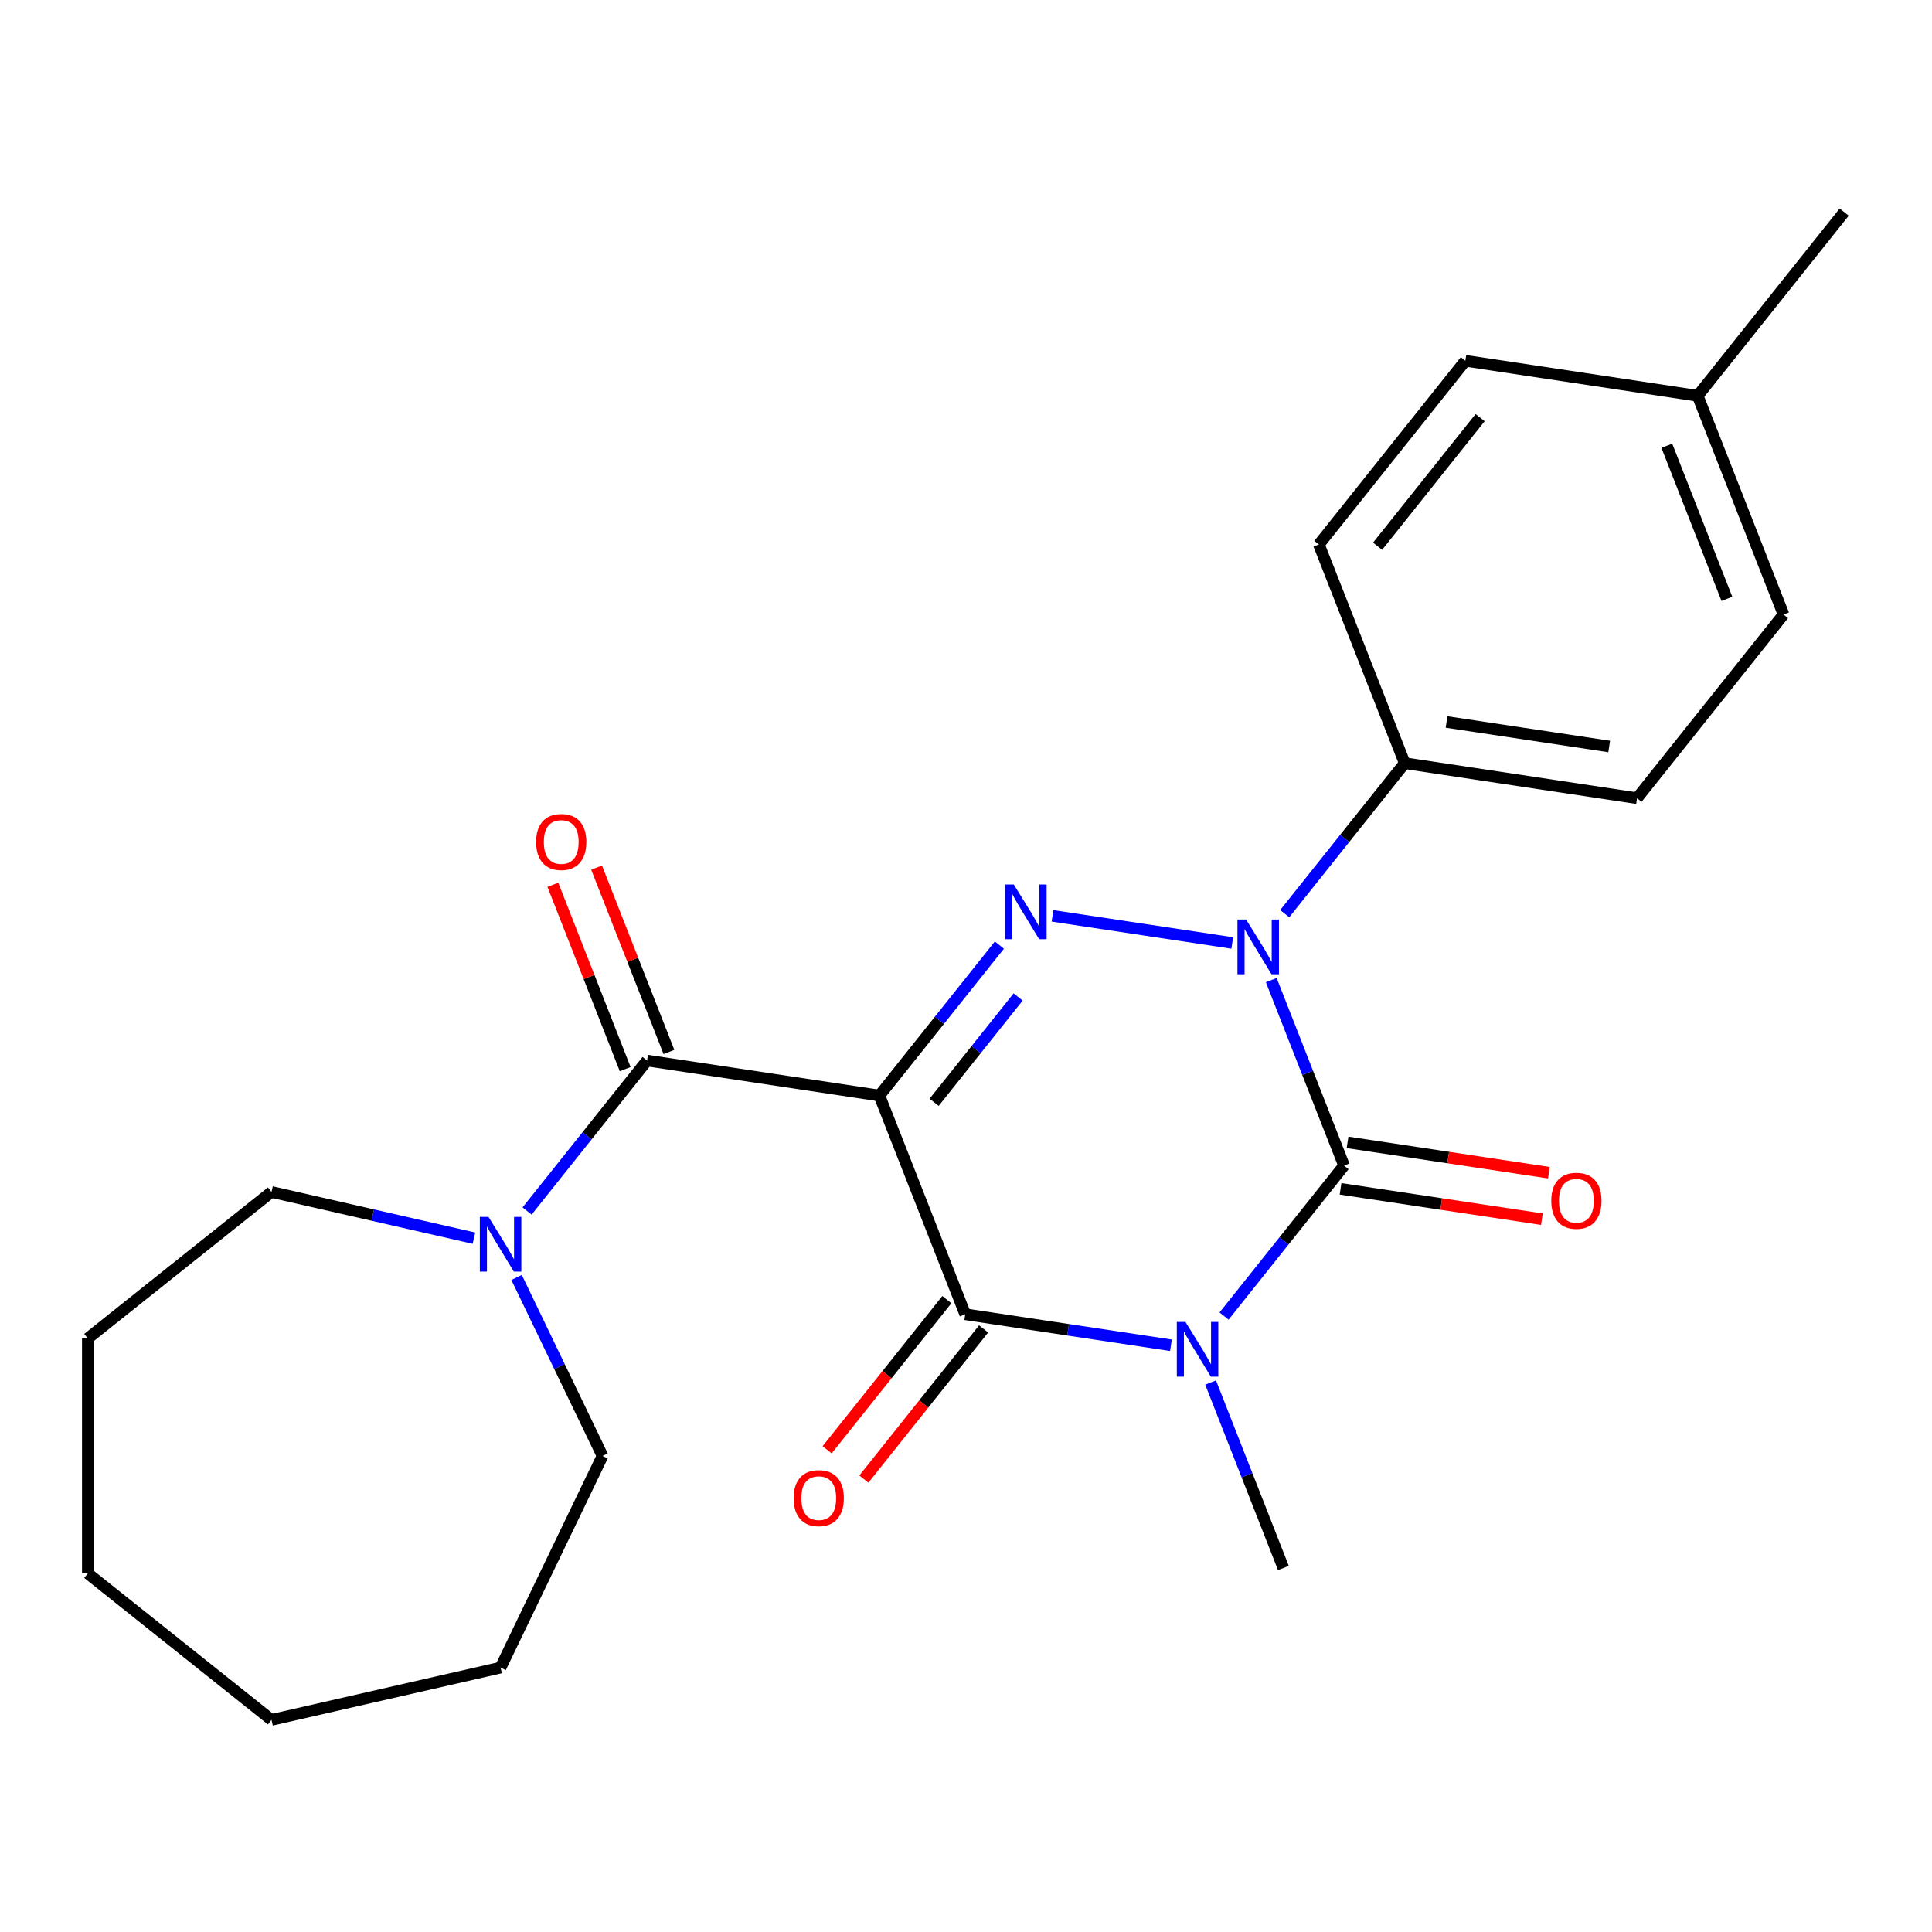 <?xml version='1.0' encoding='iso-8859-1'?>
<svg version='1.1' baseProfile='full'
              xmlns='http://www.w3.org/2000/svg'
                      xmlns:rdkit='http://www.rdkit.org/xml'
                      xmlns:xlink='http://www.w3.org/1999/xlink'
                  xml:space='preserve'
width='1000px' height='1000px' viewBox='0 0 1000 1000'>
<!-- END OF HEADER -->
<rect style='opacity:1.0;fill:#FFFFFF;stroke:none' width='1000' height='1000' x='0' y='0'> </rect>
<path class='bond-2' d='M 455.174,567.061 L 486.227,528.121' style='fill:none;fill-rule:evenodd;stroke:#000000;stroke-width:6px;stroke-linecap:butt;stroke-linejoin:miter;stroke-opacity:1' />
<path class='bond-2' d='M 486.227,528.121 L 517.281,489.181' style='fill:none;fill-rule:evenodd;stroke:#0000FF;stroke-width:6px;stroke-linecap:butt;stroke-linejoin:miter;stroke-opacity:1' />
<path class='bond-2' d='M 483.506,570.544 L 505.243,543.286' style='fill:none;fill-rule:evenodd;stroke:#000000;stroke-width:6px;stroke-linecap:butt;stroke-linejoin:miter;stroke-opacity:1' />
<path class='bond-2' d='M 505.243,543.286 L 526.981,516.028' style='fill:none;fill-rule:evenodd;stroke:#0000FF;stroke-width:6px;stroke-linecap:butt;stroke-linejoin:miter;stroke-opacity:1' />
<path class='bond-4' d='M 455.174,567.061 L 499.604,680.266' style='fill:none;fill-rule:evenodd;stroke:#000000;stroke-width:6px;stroke-linecap:butt;stroke-linejoin:miter;stroke-opacity:1' />
<path class='bond-5' d='M 455.174,567.061 L 334.921,548.935' style='fill:none;fill-rule:evenodd;stroke:#000000;stroke-width:6px;stroke-linecap:butt;stroke-linejoin:miter;stroke-opacity:1' />
<path class='bond-0' d='M 606.077,696.314 L 552.84,688.29' style='fill:none;fill-rule:evenodd;stroke:#0000FF;stroke-width:6px;stroke-linecap:butt;stroke-linejoin:miter;stroke-opacity:1' />
<path class='bond-0' d='M 552.84,688.29 L 499.604,680.266' style='fill:none;fill-rule:evenodd;stroke:#000000;stroke-width:6px;stroke-linecap:butt;stroke-linejoin:miter;stroke-opacity:1' />
<path class='bond-1' d='M 633.574,681.191 L 664.627,642.251' style='fill:none;fill-rule:evenodd;stroke:#0000FF;stroke-width:6px;stroke-linecap:butt;stroke-linejoin:miter;stroke-opacity:1' />
<path class='bond-1' d='M 664.627,642.251 L 695.681,603.311' style='fill:none;fill-rule:evenodd;stroke:#000000;stroke-width:6px;stroke-linecap:butt;stroke-linejoin:miter;stroke-opacity:1' />
<path class='bond-11' d='M 626.608,715.591 L 645.447,763.594' style='fill:none;fill-rule:evenodd;stroke:#0000FF;stroke-width:6px;stroke-linecap:butt;stroke-linejoin:miter;stroke-opacity:1' />
<path class='bond-11' d='M 645.447,763.594 L 664.287,811.596' style='fill:none;fill-rule:evenodd;stroke:#000000;stroke-width:6px;stroke-linecap:butt;stroke-linejoin:miter;stroke-opacity:1' />
<path class='bond-8' d='M 693.868,615.337 L 745.975,623.19' style='fill:none;fill-rule:evenodd;stroke:#000000;stroke-width:6px;stroke-linecap:butt;stroke-linejoin:miter;stroke-opacity:1' />
<path class='bond-8' d='M 745.975,623.19 L 798.081,631.044' style='fill:none;fill-rule:evenodd;stroke:#FF0000;stroke-width:6px;stroke-linecap:butt;stroke-linejoin:miter;stroke-opacity:1' />
<path class='bond-8' d='M 697.493,591.286 L 749.6,599.14' style='fill:none;fill-rule:evenodd;stroke:#000000;stroke-width:6px;stroke-linecap:butt;stroke-linejoin:miter;stroke-opacity:1' />
<path class='bond-8' d='M 749.6,599.14 L 801.706,606.994' style='fill:none;fill-rule:evenodd;stroke:#FF0000;stroke-width:6px;stroke-linecap:butt;stroke-linejoin:miter;stroke-opacity:1' />
<path class='bond-24' d='M 695.681,603.311 L 676.841,555.309' style='fill:none;fill-rule:evenodd;stroke:#000000;stroke-width:6px;stroke-linecap:butt;stroke-linejoin:miter;stroke-opacity:1' />
<path class='bond-24' d='M 676.841,555.309 L 658.002,507.307' style='fill:none;fill-rule:evenodd;stroke:#0000FF;stroke-width:6px;stroke-linecap:butt;stroke-linejoin:miter;stroke-opacity:1' />
<path class='bond-3' d='M 544.778,474.058 L 637.819,488.082' style='fill:none;fill-rule:evenodd;stroke:#0000FF;stroke-width:6px;stroke-linecap:butt;stroke-linejoin:miter;stroke-opacity:1' />
<path class='bond-7' d='M 664.968,472.906 L 696.021,433.966' style='fill:none;fill-rule:evenodd;stroke:#0000FF;stroke-width:6px;stroke-linecap:butt;stroke-linejoin:miter;stroke-opacity:1' />
<path class='bond-7' d='M 696.021,433.966 L 727.075,395.026' style='fill:none;fill-rule:evenodd;stroke:#000000;stroke-width:6px;stroke-linecap:butt;stroke-linejoin:miter;stroke-opacity:1' />
<path class='bond-9' d='M 490.096,672.683 L 459.106,711.543' style='fill:none;fill-rule:evenodd;stroke:#000000;stroke-width:6px;stroke-linecap:butt;stroke-linejoin:miter;stroke-opacity:1' />
<path class='bond-9' d='M 459.106,711.543 L 428.116,750.403' style='fill:none;fill-rule:evenodd;stroke:#FF0000;stroke-width:6px;stroke-linecap:butt;stroke-linejoin:miter;stroke-opacity:1' />
<path class='bond-9' d='M 509.112,687.848 L 478.122,726.708' style='fill:none;fill-rule:evenodd;stroke:#000000;stroke-width:6px;stroke-linecap:butt;stroke-linejoin:miter;stroke-opacity:1' />
<path class='bond-9' d='M 478.122,726.708 L 447.132,765.568' style='fill:none;fill-rule:evenodd;stroke:#FF0000;stroke-width:6px;stroke-linecap:butt;stroke-linejoin:miter;stroke-opacity:1' />
<path class='bond-6' d='M 334.921,548.935 L 303.867,587.875' style='fill:none;fill-rule:evenodd;stroke:#000000;stroke-width:6px;stroke-linecap:butt;stroke-linejoin:miter;stroke-opacity:1' />
<path class='bond-6' d='M 303.867,587.875 L 272.814,626.815' style='fill:none;fill-rule:evenodd;stroke:#0000FF;stroke-width:6px;stroke-linecap:butt;stroke-linejoin:miter;stroke-opacity:1' />
<path class='bond-10' d='M 346.241,544.493 L 327.519,496.79' style='fill:none;fill-rule:evenodd;stroke:#000000;stroke-width:6px;stroke-linecap:butt;stroke-linejoin:miter;stroke-opacity:1' />
<path class='bond-10' d='M 327.519,496.79 L 308.797,449.088' style='fill:none;fill-rule:evenodd;stroke:#FF0000;stroke-width:6px;stroke-linecap:butt;stroke-linejoin:miter;stroke-opacity:1' />
<path class='bond-10' d='M 323.6,553.378 L 304.878,505.676' style='fill:none;fill-rule:evenodd;stroke:#000000;stroke-width:6px;stroke-linecap:butt;stroke-linejoin:miter;stroke-opacity:1' />
<path class='bond-10' d='M 304.878,505.676 L 286.156,457.974' style='fill:none;fill-rule:evenodd;stroke:#FF0000;stroke-width:6px;stroke-linecap:butt;stroke-linejoin:miter;stroke-opacity:1' />
<path class='bond-17' d='M 267.38,661.216 L 289.621,707.4' style='fill:none;fill-rule:evenodd;stroke:#0000FF;stroke-width:6px;stroke-linecap:butt;stroke-linejoin:miter;stroke-opacity:1' />
<path class='bond-17' d='M 289.621,707.4 L 311.862,753.584' style='fill:none;fill-rule:evenodd;stroke:#000000;stroke-width:6px;stroke-linecap:butt;stroke-linejoin:miter;stroke-opacity:1' />
<path class='bond-18' d='M 245.317,640.87 L 192.926,628.912' style='fill:none;fill-rule:evenodd;stroke:#0000FF;stroke-width:6px;stroke-linecap:butt;stroke-linejoin:miter;stroke-opacity:1' />
<path class='bond-18' d='M 192.926,628.912 L 140.534,616.954' style='fill:none;fill-rule:evenodd;stroke:#000000;stroke-width:6px;stroke-linecap:butt;stroke-linejoin:miter;stroke-opacity:1' />
<path class='bond-12' d='M 727.075,395.026 L 847.328,413.152' style='fill:none;fill-rule:evenodd;stroke:#000000;stroke-width:6px;stroke-linecap:butt;stroke-linejoin:miter;stroke-opacity:1' />
<path class='bond-12' d='M 748.738,373.695 L 832.915,386.382' style='fill:none;fill-rule:evenodd;stroke:#000000;stroke-width:6px;stroke-linecap:butt;stroke-linejoin:miter;stroke-opacity:1' />
<path class='bond-13' d='M 727.075,395.026 L 682.645,281.821' style='fill:none;fill-rule:evenodd;stroke:#000000;stroke-width:6px;stroke-linecap:butt;stroke-linejoin:miter;stroke-opacity:1' />
<path class='bond-15' d='M 847.328,413.152 L 923.152,318.072' style='fill:none;fill-rule:evenodd;stroke:#000000;stroke-width:6px;stroke-linecap:butt;stroke-linejoin:miter;stroke-opacity:1' />
<path class='bond-14' d='M 682.645,281.821 L 758.468,186.741' style='fill:none;fill-rule:evenodd;stroke:#000000;stroke-width:6px;stroke-linecap:butt;stroke-linejoin:miter;stroke-opacity:1' />
<path class='bond-14' d='M 713.034,282.724 L 766.111,216.168' style='fill:none;fill-rule:evenodd;stroke:#000000;stroke-width:6px;stroke-linecap:butt;stroke-linejoin:miter;stroke-opacity:1' />
<path class='bond-16' d='M 758.468,186.741 L 878.722,204.867' style='fill:none;fill-rule:evenodd;stroke:#000000;stroke-width:6px;stroke-linecap:butt;stroke-linejoin:miter;stroke-opacity:1' />
<path class='bond-26' d='M 923.152,318.072 L 878.722,204.867' style='fill:none;fill-rule:evenodd;stroke:#000000;stroke-width:6px;stroke-linecap:butt;stroke-linejoin:miter;stroke-opacity:1' />
<path class='bond-26' d='M 893.846,309.977 L 862.745,230.733' style='fill:none;fill-rule:evenodd;stroke:#000000;stroke-width:6px;stroke-linecap:butt;stroke-linejoin:miter;stroke-opacity:1' />
<path class='bond-19' d='M 878.722,204.867 L 954.545,109.787' style='fill:none;fill-rule:evenodd;stroke:#000000;stroke-width:6px;stroke-linecap:butt;stroke-linejoin:miter;stroke-opacity:1' />
<path class='bond-21' d='M 311.862,753.584 L 259.097,863.152' style='fill:none;fill-rule:evenodd;stroke:#000000;stroke-width:6px;stroke-linecap:butt;stroke-linejoin:miter;stroke-opacity:1' />
<path class='bond-20' d='M 140.534,616.954 L 45.455,692.778' style='fill:none;fill-rule:evenodd;stroke:#000000;stroke-width:6px;stroke-linecap:butt;stroke-linejoin:miter;stroke-opacity:1' />
<path class='bond-23' d='M 45.455,692.778 L 45.455,814.389' style='fill:none;fill-rule:evenodd;stroke:#000000;stroke-width:6px;stroke-linecap:butt;stroke-linejoin:miter;stroke-opacity:1' />
<path class='bond-22' d='M 259.097,863.152 L 140.534,890.213' style='fill:none;fill-rule:evenodd;stroke:#000000;stroke-width:6px;stroke-linecap:butt;stroke-linejoin:miter;stroke-opacity:1' />
<path class='bond-25' d='M 140.534,890.213 L 45.455,814.389' style='fill:none;fill-rule:evenodd;stroke:#000000;stroke-width:6px;stroke-linecap:butt;stroke-linejoin:miter;stroke-opacity:1' />
<path  class='atom-1' d='M 613.597 684.231
L 622.877 699.231
Q 623.797 700.711, 625.277 703.391
Q 626.757 706.071, 626.837 706.231
L 626.837 684.231
L 630.597 684.231
L 630.597 712.551
L 626.717 712.551
L 616.757 696.151
Q 615.597 694.231, 614.357 692.031
Q 613.157 689.831, 612.797 689.151
L 612.797 712.551
L 609.117 712.551
L 609.117 684.231
L 613.597 684.231
' fill='#0000FF'/>
<path  class='atom-3' d='M 524.738 457.821
L 534.018 472.821
Q 534.938 474.301, 536.418 476.981
Q 537.898 479.661, 537.978 479.821
L 537.978 457.821
L 541.738 457.821
L 541.738 486.141
L 537.858 486.141
L 527.898 469.741
Q 526.738 467.821, 525.498 465.621
Q 524.298 463.421, 523.938 462.741
L 523.938 486.141
L 520.258 486.141
L 520.258 457.821
L 524.738 457.821
' fill='#0000FF'/>
<path  class='atom-4' d='M 644.991 475.946
L 654.271 490.946
Q 655.191 492.426, 656.671 495.106
Q 658.151 497.786, 658.231 497.946
L 658.231 475.946
L 661.991 475.946
L 661.991 504.266
L 658.111 504.266
L 648.151 487.866
Q 646.991 485.946, 645.751 483.746
Q 644.551 481.546, 644.191 480.866
L 644.191 504.266
L 640.511 504.266
L 640.511 475.946
L 644.991 475.946
' fill='#0000FF'/>
<path  class='atom-7' d='M 252.837 629.855
L 262.117 644.855
Q 263.037 646.335, 264.517 649.015
Q 265.997 651.695, 266.077 651.855
L 266.077 629.855
L 269.837 629.855
L 269.837 658.175
L 265.957 658.175
L 255.997 641.775
Q 254.837 639.855, 253.597 637.655
Q 252.397 635.455, 252.037 634.775
L 252.037 658.175
L 248.357 658.175
L 248.357 629.855
L 252.837 629.855
' fill='#0000FF'/>
<path  class='atom-9' d='M 802.934 621.517
Q 802.934 614.717, 806.294 610.917
Q 809.654 607.117, 815.934 607.117
Q 822.214 607.117, 825.574 610.917
Q 828.934 614.717, 828.934 621.517
Q 828.934 628.397, 825.534 632.317
Q 822.134 636.197, 815.934 636.197
Q 809.694 636.197, 806.294 632.317
Q 802.934 628.437, 802.934 621.517
M 815.934 632.997
Q 820.254 632.997, 822.574 630.117
Q 824.934 627.197, 824.934 621.517
Q 824.934 615.957, 822.574 613.157
Q 820.254 610.317, 815.934 610.317
Q 811.614 610.317, 809.254 613.117
Q 806.934 615.917, 806.934 621.517
Q 806.934 627.237, 809.254 630.117
Q 811.614 632.997, 815.934 632.997
' fill='#FF0000'/>
<path  class='atom-10' d='M 410.78 775.426
Q 410.78 768.626, 414.14 764.826
Q 417.5 761.026, 423.78 761.026
Q 430.06 761.026, 433.42 764.826
Q 436.78 768.626, 436.78 775.426
Q 436.78 782.306, 433.38 786.226
Q 429.98 790.106, 423.78 790.106
Q 417.54 790.106, 414.14 786.226
Q 410.78 782.346, 410.78 775.426
M 423.78 786.906
Q 428.1 786.906, 430.42 784.026
Q 432.78 781.106, 432.78 775.426
Q 432.78 769.866, 430.42 767.066
Q 428.1 764.226, 423.78 764.226
Q 419.46 764.226, 417.1 767.026
Q 414.78 769.826, 414.78 775.426
Q 414.78 781.146, 417.1 784.026
Q 419.46 786.906, 423.78 786.906
' fill='#FF0000'/>
<path  class='atom-11' d='M 277.491 435.81
Q 277.491 429.01, 280.851 425.21
Q 284.211 421.41, 290.491 421.41
Q 296.771 421.41, 300.131 425.21
Q 303.491 429.01, 303.491 435.81
Q 303.491 442.69, 300.091 446.61
Q 296.691 450.49, 290.491 450.49
Q 284.251 450.49, 280.851 446.61
Q 277.491 442.73, 277.491 435.81
M 290.491 447.29
Q 294.811 447.29, 297.131 444.41
Q 299.491 441.49, 299.491 435.81
Q 299.491 430.25, 297.131 427.45
Q 294.811 424.61, 290.491 424.61
Q 286.171 424.61, 283.811 427.41
Q 281.491 430.21, 281.491 435.81
Q 281.491 441.53, 283.811 444.41
Q 286.171 447.29, 290.491 447.29
' fill='#FF0000'/>
</svg>
